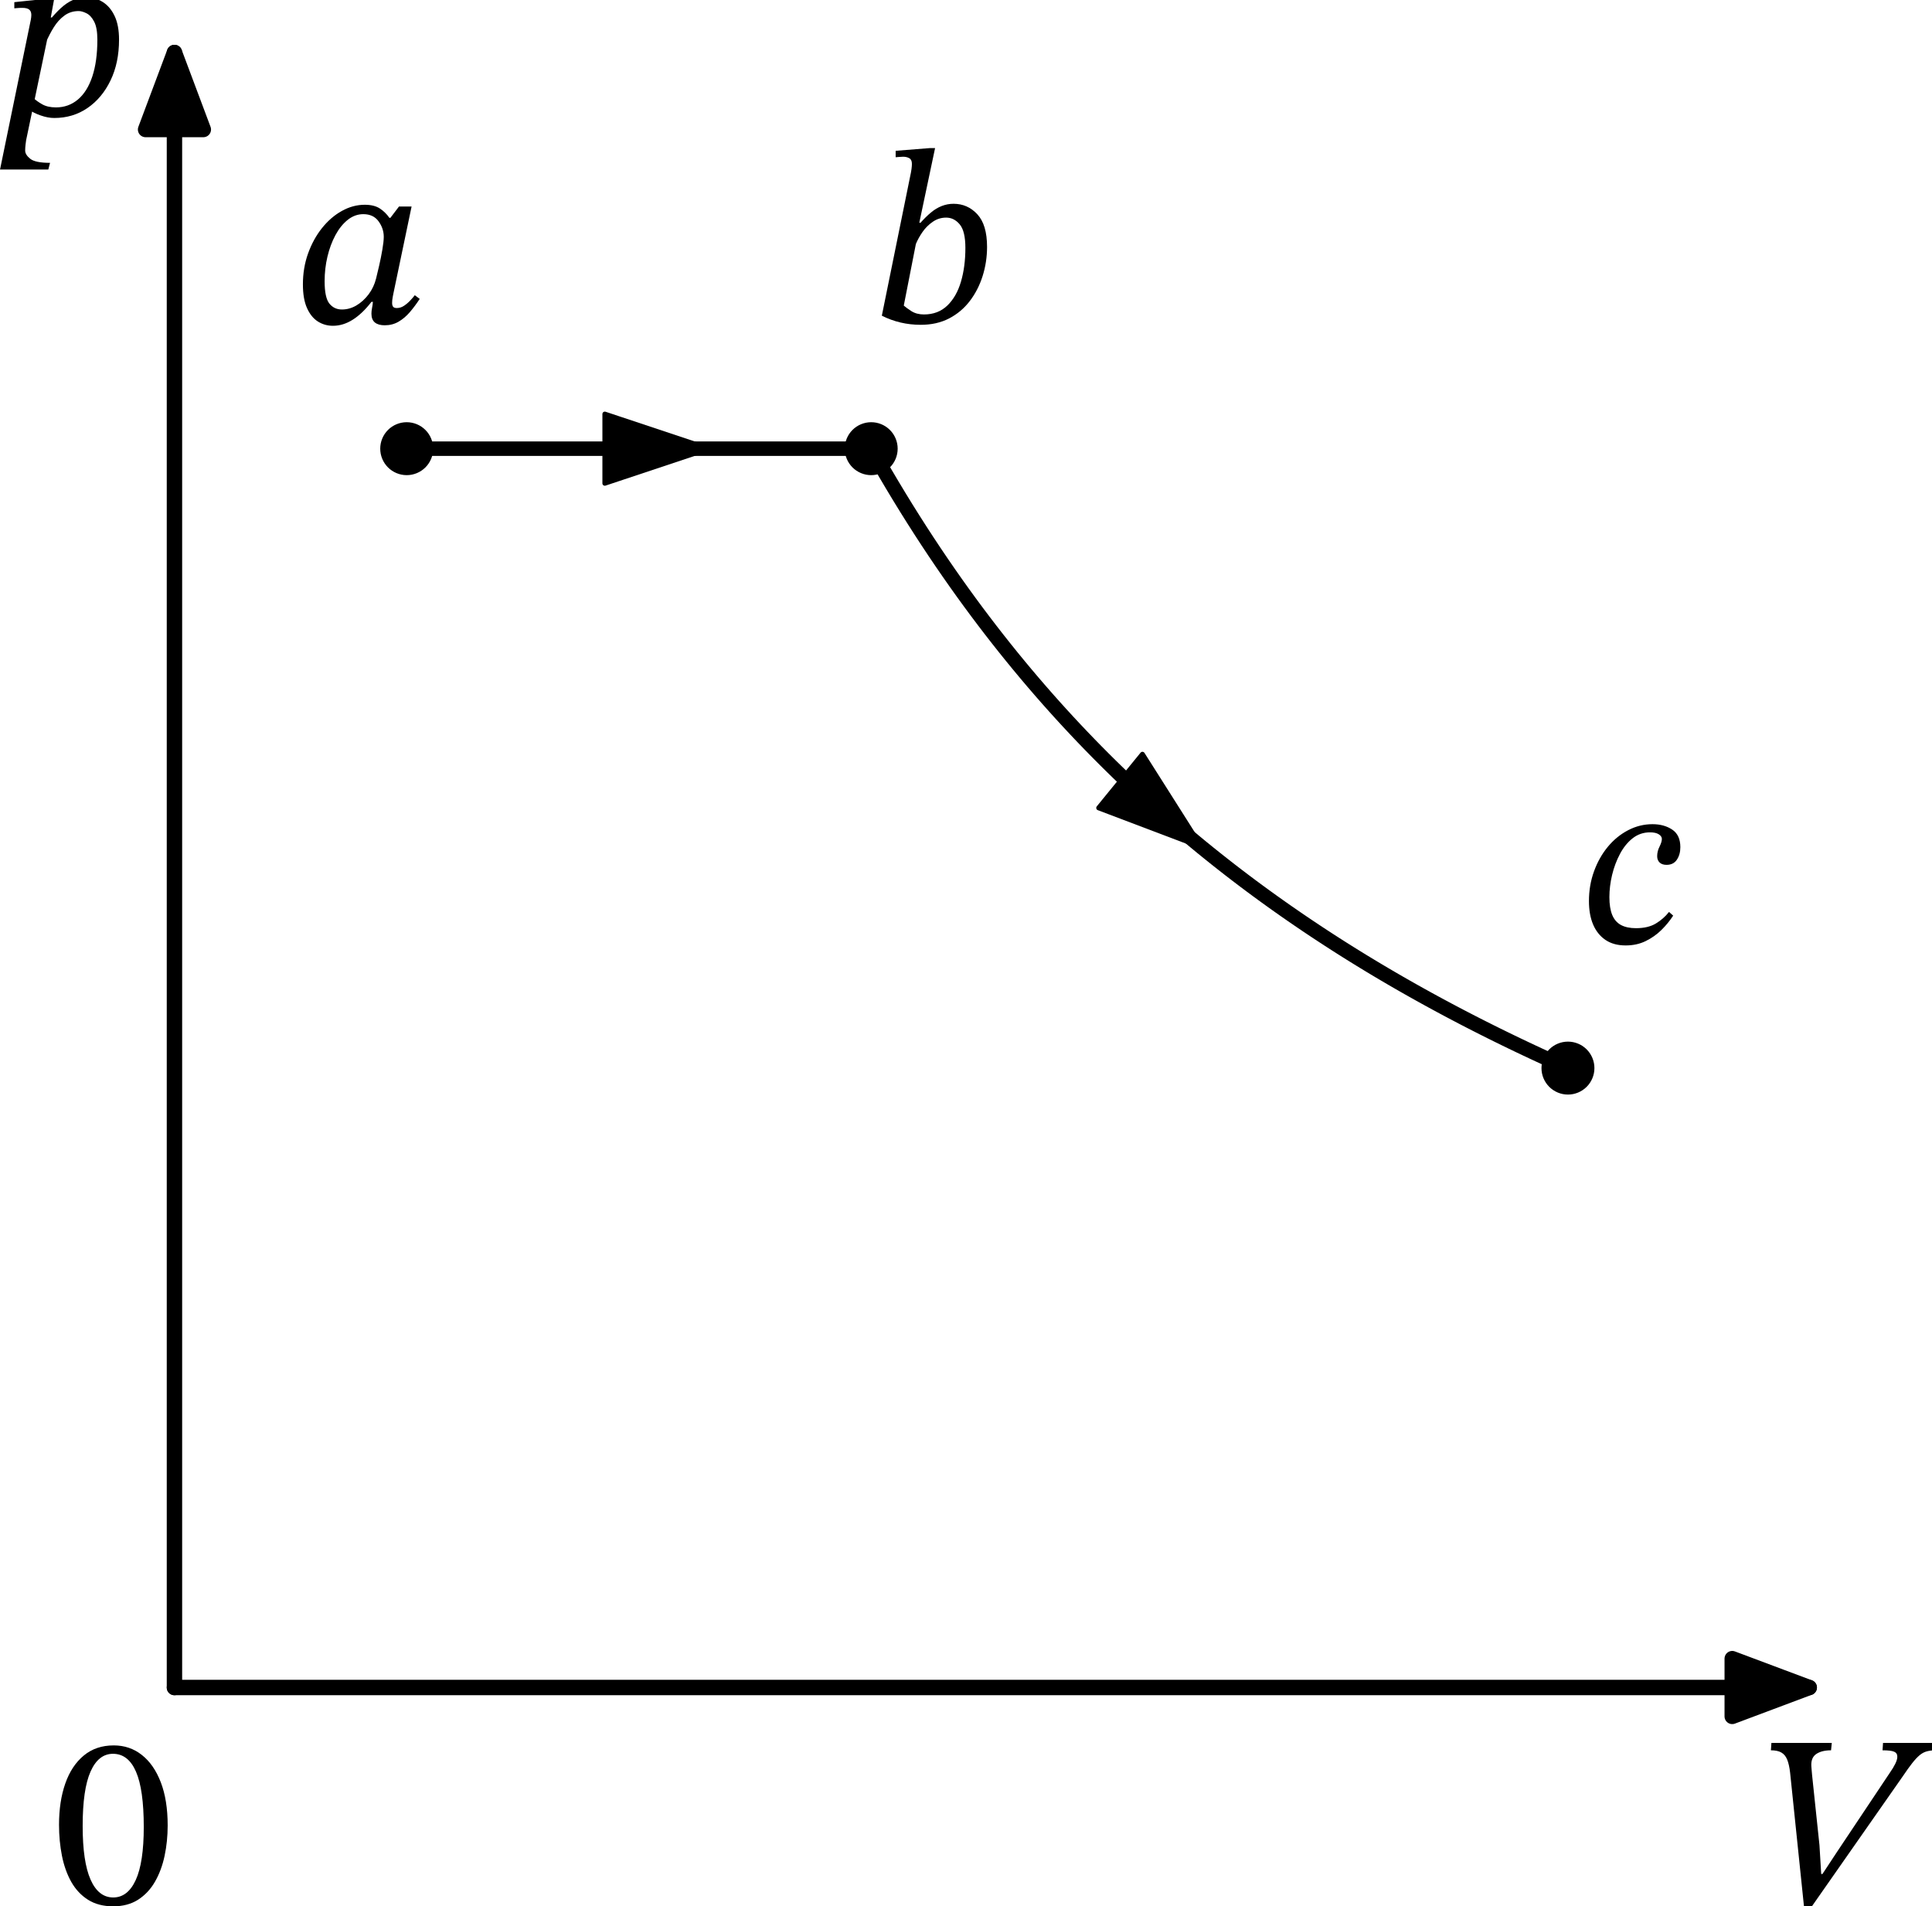 <?xml version="1.0" encoding="UTF-8" standalone="no"?>
<svg
   width="401.454pt"
   height="396.048pt"
   viewBox="0 0 401.454 396.048"
   version="1.1"
   id="svg16"
   sodipodi:docname="611t.svg"
   xmlns:inkscape="http://www.inkscape.org/namespaces/inkscape"
   xmlns:sodipodi="http://sodipodi.sourceforge.net/DTD/sodipodi-0.dtd"
   xmlns:xlink="http://www.w3.org/1999/xlink"
   xmlns="http://www.w3.org/2000/svg"
   xmlns:svg="http://www.w3.org/2000/svg"
   xmlns:rdf="http://www.w3.org/1999/02/22-rdf-syntax-ns#"
   xmlns:cc="http://creativecommons.org/ns#"
   xmlns:dc="http://purl.org/dc/elements/1.1/">
  <sodipodi:namedview
     id="namedview16"
     pagecolor="#ffffff"
     bordercolor="#000000"
     borderopacity="0.25"
     inkscape:showpageshadow="2"
     inkscape:pageopacity="0.0"
     inkscape:pagecheckerboard="0"
     inkscape:deskcolor="#d1d1d1"
     inkscape:document-units="pt" />
  <defs
     id="defs1">
    <style
       type="text/css"
       id="style1">*{stroke-linejoin: round; stroke-linecap: butt}</style>
  </defs>
  <g
     id="figure_1"
     transform="translate(-7.45,-18.497)">
    <g
       id="axes_1">
      <g
         id="line2d_1">
        <path
           d="m 91.959,111.715 h 0.975 0.975 0.975 0.975 0.975 0.975 0.975 0.975 0.975 0.975 0.975 0.975 0.975 0.975 0.975 0.975 0.975 0.975 0.975 0.975 0.975 0.975 0.975 0.975 0.975 0.975 0.975 0.975 0.975 0.975 0.975 0.975 0.975 0.975 0.975 0.975 0.975 0.975 0.975 0.975 0.975 0.975 0.975 0.975 0.975 0.975 0.975 0.975 0.975 0.975 0.975 0.975 0.975 0.975 0.975 0.975 0.975 0.975 0.975 0.975 0.975 0.975 0.975 0.975 0.975 0.975 0.975 0.975 0.975 0.975 0.975 0.975 0.975 0.975 0.975 0.975 0.975 0.975 0.975 0.975 0.975 0.975 0.975 0.975 0.975 0.975 0.975 0.975 0.975 0.975 0.975 0.975 0.975 0.975 0.975 0.975 0.975 0.975 0.975"
           clip-path="url(#pfbee005efe)"
           style="fill:none;stroke:#000000;stroke-width:3;stroke-linecap:square"
           id="path3" />
      </g>
      <g
         id="line2d_2">
        <path
           d="m 188.478,111.715 1.462,2.574 1.462,2.523 1.462,2.473 1.462,2.425 1.462,2.379 1.462,2.333 1.462,2.289 1.462,2.247 1.462,2.205 1.462,2.165 1.462,2.125 1.462,2.087 1.462,2.05 1.462,2.013 1.462,1.978 1.462,1.944 1.462,1.91 1.462,1.877 1.462,1.846 1.462,1.815 1.462,1.784 1.462,1.755 1.462,1.726 1.462,1.698 1.462,1.671 1.462,1.644 1.462,1.618 1.462,1.592 1.462,1.567 1.462,1.543 1.462,1.519 1.462,1.496 1.462,1.474 1.462,1.451 1.462,1.43 1.462,1.409 1.462,1.388 1.462,1.368 1.462,1.348 1.462,1.328 1.462,1.309 1.462,1.291 1.462,1.273 1.462,1.255 1.462,1.237 1.462,1.22 1.462,1.204 1.462,1.187 1.462,1.171 1.462,1.155 1.462,1.14 1.462,1.125 1.462,1.11 1.462,1.096 1.462,1.081 1.462,1.067 1.462,1.054 1.462,1.04 1.462,1.027 1.462,1.014 1.462,1.002 1.462,0.989 1.462,0.977 1.462,0.965 1.462,0.953 1.462,0.942 1.462,0.93 1.462,0.919 1.462,0.908 1.462,0.897 1.462,0.887 1.462,0.877 1.462,0.866 1.462,0.856 1.462,0.846 1.462,0.837 1.462,0.827 1.462,0.818 1.462,0.809 1.462,0.8 1.462,0.791 1.462,0.782 1.462,0.774 1.462,0.765 1.462,0.757 1.462,0.749 1.462,0.741 1.462,0.733 1.462,0.725 1.462,0.717 1.462,0.71 1.462,0.702 1.462,0.695 1.462,0.688 1.462,0.681 1.462,0.674 1.462,0.667 1.462,0.66 1.462,0.653"
           clip-path="url(#pfbee005efe)"
           style="fill:none;stroke:#000000;stroke-width:3;stroke-linecap:square"
           id="path4" />
      </g>
      <g
         id="matplotlib.axis_1">
        <g
           id="xtick_1">
          <g
             id="line2d_3" />
          <g
             id="text_1">
            <!-- $V$ -->
            <g
               transform="matrix(0.5,0,0,-0.5,371.951,414.396)"
               id="g4">
              <defs
                 id="defs4">
                <path
                   id="STIXTwoText-Italic-56"
                   d="M 1504,-32 H 1293 L 934,3430 q -25,218 -77,343 -51,125 -150,182 -99,58 -272,58 l 13,192 h 1568 l -19,-192 q -243,0 -384,-96 -141,-96 -128,-314 0,-32 9,-115 10,-83 10,-115 l 192,-1824 45,-749 h 32 l 371,563 1376,2061 q 90,128 144,237 54,109 54,185 0,96 -83,131 -83,36 -301,36 l 13,192 h 1383 l -13,-192 q -128,0 -228,-26 -99,-25 -189,-99 -89,-74 -195,-208 -105,-134 -252,-352 z"
                   transform="scale(0.016)" />
              </defs>
              <use
                 xlink:href="#STIXTwoText-Italic-56"
                 transform="translate(0,0.297)"
                 id="use4" />
            </g>
          </g>
        </g>
        <g
           id="xtick_2">
          <g
             id="line2d_4" />
          <g
             id="text_2">
            <!-- $0$ -->
            <g
               transform="matrix(0.5,0,0,-0.5,18.331,414.396)"
               id="g5">
              <defs
                 id="defs5">
                <path
                   id="STIXTwoText-30"
                   d="M 1581,-70 Q 1197,-70 928,99 659,269 492,563 326,858 249,1242 q -76,384 -76,806 0,608 163,1072 163,464 480,726 317,263 778,263 416,0 729,-247 314,-246 493,-710 179,-464 179,-1123 0,-410 -80,-788 Q 2835,864 2665,569 2496,275 2227,102 1958,-70 1581,-70 Z m 0,230 q 377,0 585,454 208,455 208,1376 0,973 -202,1437 -201,464 -598,464 -377,0 -582,-461 Q 787,2970 787,2016 787,1088 992,624 1197,160 1581,160 Z"
                   transform="scale(0.016)" />
              </defs>
              <use
                 xlink:href="#STIXTwoText-30"
                 transform="translate(0,0.797)"
                 id="use5" />
            </g>
          </g>
        </g>
      </g>
      <g
         id="matplotlib.axis_2">
        <g
           id="ytick_1">
          <g
             id="line2d_5" />
          <g
             id="text_3">
            <!-- $p$ -->
            <g
               transform="matrix(0.5,0,0,-0.5,7.2,42.497)"
               id="g6">
              <defs
                 id="defs6">
                <path
                   id="STIXTwoText-Italic-70"
                   d="m 1440,-70 q -166,0 -355,67 -189,67 -266,131 l 83,320 q 77,-77 221,-160 144,-83 362,-83 326,0 569,204 244,205 375,599 131,394 131,957 0,307 -83,467 -83,160 -199,217 -115,58 -204,58 -212,0 -372,-119 -160,-118 -275,-304 -115,-185 -205,-396 l 71,550 q 166,205 319,346 154,141 314,211 160,71 333,71 243,0 438,-122 196,-122 311,-365 115,-243 115,-614 0,-602 -221,-1060 Q 2682,448 2304,189 1926,-70 1440,-70 Z M 1286,-1408 H 32 l 800,3891 q 6,32 9,61 4,29 4,61 0,96 -55,140 -54,45 -182,45 -70,0 -138,-6 -67,-6 -67,-6 v 160 l 915,96 h 122 l -90,-493 h 26 L 710,-646 q -6,-45 -16,-122 -9,-77 -9,-147 0,-109 131,-214 131,-106 515,-106 z"
                   transform="scale(0.016)" />
              </defs>
              <use
                 xlink:href="#STIXTwoText-Italic-70"
                 transform="translate(0,0.094)"
                 id="use6" />
            </g>
          </g>
        </g>
      </g>
      <g
         id="line2d_6">
        <path
           d="M 91.959,111.715"
           clip-path="url(#pfbee005efe)"
           style="fill:none;stroke:#000000;stroke-width:1.5;stroke-linecap:square"
           id="path6" />
        <defs
           id="defs7">
          <path
             id="m1c35bd1cc7"
             d="M 0,5 C 1.326,5 2.598,4.473 3.536,3.536 4.473,2.598 5,1.326 5,0 5,-1.326 4.473,-2.598 3.536,-3.536 2.598,-4.473 1.326,-5 0,-5 -1.326,-5 -2.598,-4.473 -3.536,-3.536 -4.473,-2.598 -5,-1.326 -5,0 -5,1.326 -4.473,2.598 -3.536,3.536 -2.598,4.473 -1.326,5 0,5 Z"
             style="stroke:#000000" />
        </defs>
        <g
           clip-path="url(#pfbee005efe)"
           id="g7">
          <use
             xlink:href="#m1c35bd1cc7"
             x="91.959"
             y="111.715"
             style="stroke:#000000"
             id="use7" />
        </g>
      </g>
      <g
         id="line2d_7">
        <path
           d="M 188.478,111.715"
           clip-path="url(#pfbee005efe)"
           style="fill:none;stroke:#000000;stroke-width:1.5;stroke-linecap:square"
           id="path7" />
        <g
           clip-path="url(#pfbee005efe)"
           id="g8">
          <use
             xlink:href="#m1c35bd1cc7"
             x="188.478"
             y="111.715"
             style="stroke:#000000"
             id="use8" />
        </g>
      </g>
      <g
         id="line2d_8">
        <path
           d="M 333.257,240.407"
           clip-path="url(#pfbee005efe)"
           style="fill:none;stroke:#000000;stroke-width:1.5;stroke-linecap:square"
           id="path8" />
        <g
           clip-path="url(#pfbee005efe)"
           id="g9">
          <use
             xlink:href="#m1c35bd1cc7"
             x="333.257"
             y="240.407"
             style="stroke:#000000"
             id="use9" />
        </g>
      </g>
      <g
         id="patch_3">
        <path
           d="m 155.33,111.715 q 0.487,0 -0.606,0"
           clip-path="url(#pfbee005efe)"
           style="fill:none;stroke:#000000;stroke-linecap:round"
           id="path9" />
        <path
           d="m 133.124,104.515 21.6,7.2 -21.6,7.2 z"
           clip-path="url(#pfbee005efe)"
           style="stroke:#000000;stroke-linecap:round"
           id="path10" />
      </g>
      <g
         id="text_4">
        <!-- $a$ -->
        <g
           transform="matrix(0.5,0,0,-0.5,68.808,85.614)"
           id="g10">
          <defs
             id="defs10">
            <path
               id="STIXTwoText-Italic-61"
               d="M 979,-77 Q 762,-77 586,35 410,147 304,384 198,621 198,998 q 0,429 134,803 135,375 362,660 228,285 516,445 288,160 595,160 243,0 390,-96 147,-96 250,-244 h 25 l 224,295 h 327 L 2547,755 q 0,0 -16,-83 -16,-83 -16,-154 0,-64 25,-99 26,-35 97,-35 102,0 191,61 90,61 164,141 74,80 112,131 l 128,-96 Q 3110,435 2976,278 2842,122 2682,29 q -160,-93 -359,-93 -166,0 -256,73 -89,74 -89,228 0,70 16,150 16,80 22,157 h -38 Q 1741,237 1491,80 1242,-77 979,-77 Z m 231,423 q 198,0 377,105 179,106 317,288 138,183 195,413 32,128 80,336 48,208 83,416 36,208 36,330 0,217 -135,402 -134,186 -397,186 -217,0 -403,-147 -185,-147 -320,-397 -134,-249 -208,-560 -73,-310 -73,-636 0,-429 124,-583 125,-153 324,-153 z"
               transform="scale(0.016)" />
          </defs>
          <use
             xlink:href="#STIXTwoText-Italic-61"
             transform="translate(0,0.094)"
             id="use10" />
        </g>
      </g>
      <g
         id="patch_4">
        <path
           d="m 256.71,194.159 q 0.772,0.63 0.32,0.261"
           clip-path="url(#pfbee005efe)"
           style="fill:none;stroke:#000000;stroke-linecap:round"
           id="path11" />
        <path
           d="m 244.84,175.189 12.189,19.231 -21.29,-8.071 z"
           clip-path="url(#pfbee005efe)"
           style="stroke:#000000;stroke-linecap:round"
           id="path12" />
      </g>
      <g
         id="text_5">
        <!-- $b$ -->
        <g
           transform="matrix(0.5,0,0,-0.5,188.848,85.614)"
           id="g12">
          <defs
             id="defs12">
            <path
               id="STIXTwoText-Italic-62"
               d="M 1242,-77 Q 698,-77 230,160 l 756,3718 q 6,20 15,93 10,74 10,131 0,109 -67,147 -67,39 -163,39 -51,0 -122,-7 -70,-6 -70,-6 v 167 l 883,70 h 141 L 1203,2573 h 32 q 135,153 269,265 134,112 281,170 148,58 308,58 365,0 617,-272 253,-272 253,-848 0,-391 -115,-756 Q 2733,826 2515,541 2298,256 1978,89 1658,-77 1242,-77 Z m 83,269 q 365,0 605,230 240,231 355,621 115,391 115,877 0,435 -147,611 -147,176 -352,176 -192,0 -349,-109 -157,-108 -266,-265 -108,-157 -172,-311 L 800,422 q 64,-57 198,-144 135,-86 327,-86 z"
               transform="scale(0.016)" />
          </defs>
          <use
             xlink:href="#STIXTwoText-Italic-62"
             transform="translate(0,0.5)"
             id="use12" />
        </g>
      </g>
      <g
         id="text_6">
        <!-- $c$ -->
        <g
           transform="matrix(0.5,0,0,-0.5,335.876,214.306)"
           id="g13">
          <defs
             id="defs13">
            <path
               id="STIXTwoText-Italic-63"
               d="M 1171,-83 Q 858,-83 646,61 435,205 326,461 218,717 218,1069 q 0,409 131,771 131,362 358,637 227,275 528,432 301,157 634,157 301,0 512,-141 211,-141 211,-455 0,-192 -90,-326 -89,-134 -268,-134 -116,0 -180,60 -64,61 -64,164 0,128 61,249 61,122 61,199 0,70 -80,121 -80,51 -227,51 -256,0 -452,-154 -195,-153 -329,-406 -134,-252 -205,-547 -70,-294 -70,-576 0,-281 73,-461 74,-179 227,-262 154,-83 391,-83 314,0 515,121 202,122 343,301 l 108,-96 Q 2278,493 2099,317 1920,141 1689,29 1459,-83 1171,-83 Z"
               transform="scale(0.016)" />
          </defs>
          <use
             xlink:href="#STIXTwoText-Italic-63"
             transform="translate(0,0.094)"
             id="use13" />
        </g>
      </g>
      <g
         id="patch_5">
        <path
           d="m 43.7,369.099 q 172.125,0 339.694,0"
           style="fill:none;stroke:#000000;stroke-width:3.2;stroke-linecap:round"
           id="path13" />
        <path
           d="m 367.394,363.099 16,6 -16,6 z"
           style="stroke:#000000;stroke-width:3.2;stroke-linecap:round"
           id="path14" />
      </g>
      <g
         id="patch_6">
        <path
           d="m 43.7,369.099 q 0,-172.125 0,-339.694"
           style="fill:none;stroke:#000000;stroke-width:3.2;stroke-linecap:round"
           id="path15" />
        <path
           d="m 37.7,45.405 6,-16 6,16 z"
           style="stroke:#000000;stroke-width:3.2;stroke-linecap:round"
           id="path16" />
      </g>
    </g>
  </g>
  <defs
     id="defs16">
    <clipPath
       id="pfbee005efe">
      <rect
         x="30.831"
         y="24.848"
         width="357.12"
         height="222.009"
         id="rect16" />
    </clipPath>
  </defs>
</svg>
